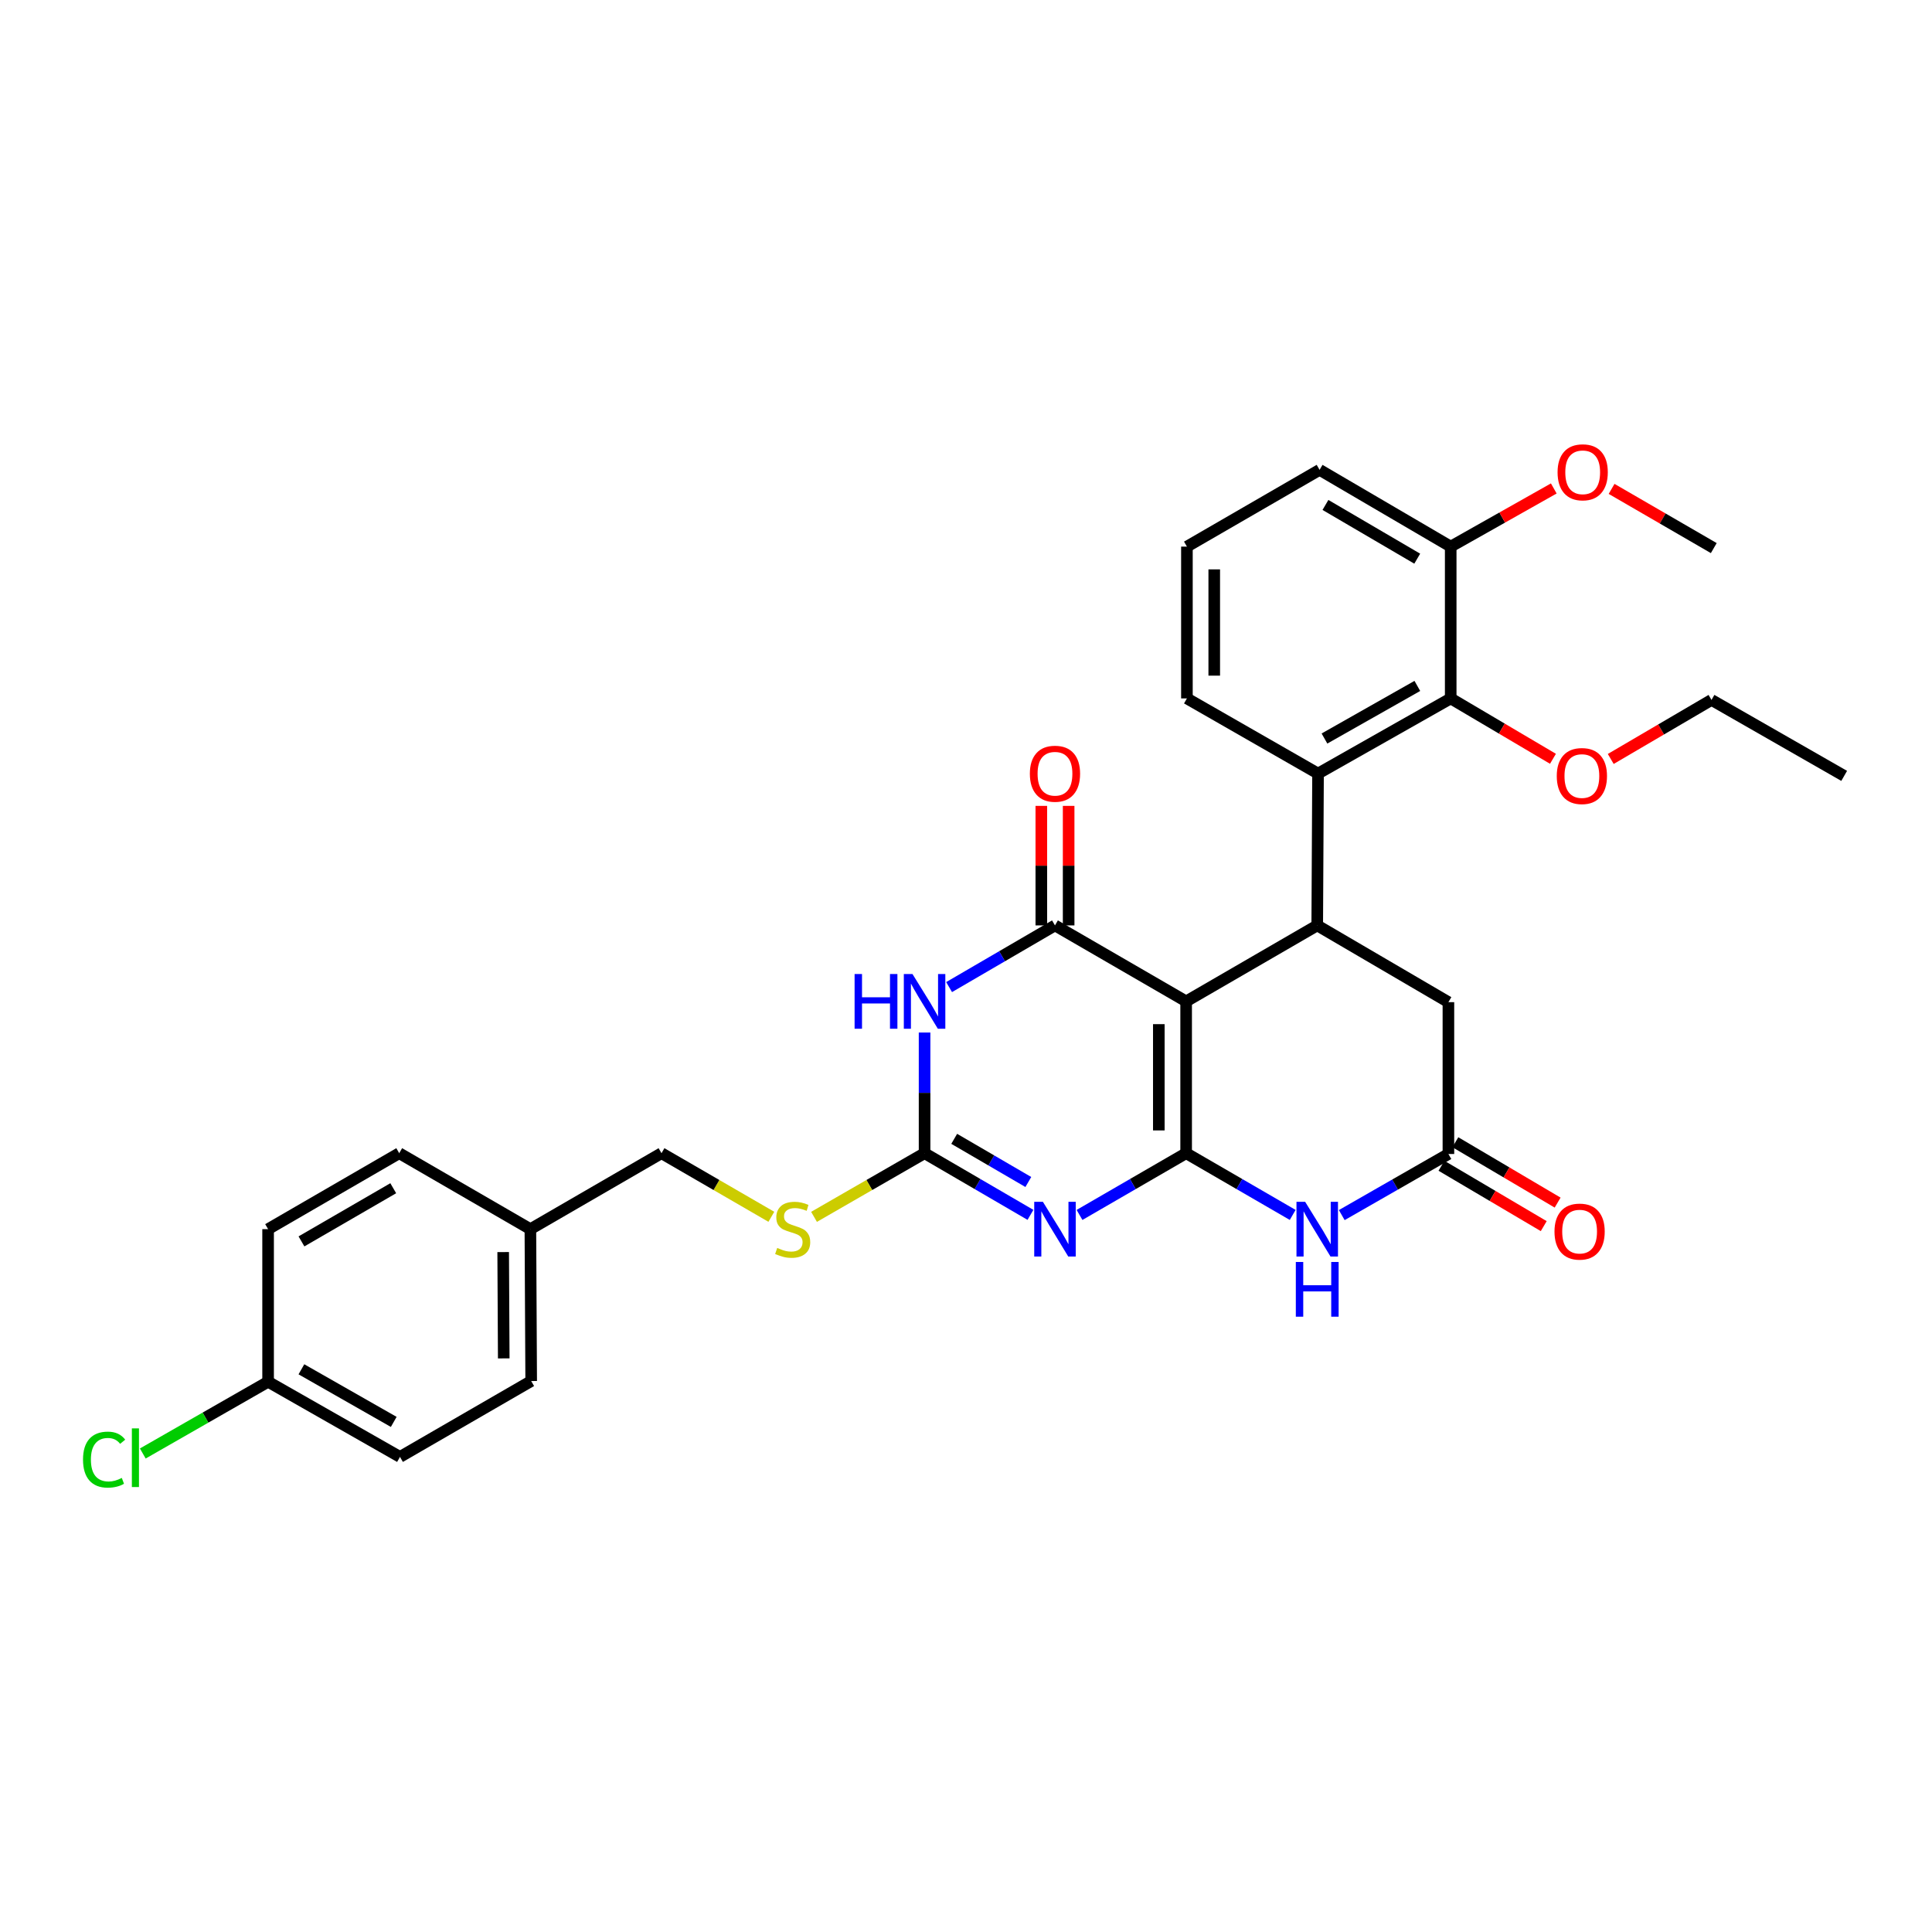 <?xml version='1.0' encoding='iso-8859-1'?>
<svg version='1.1' baseProfile='full'
              xmlns='http://www.w3.org/2000/svg'
                      xmlns:rdkit='http://www.rdkit.org/xml'
                      xmlns:xlink='http://www.w3.org/1999/xlink'
                  xml:space='preserve'
width='1000px' height='1000px' viewBox='0 0 1000 1000'>
<!-- END OF HEADER -->
<rect style='opacity:1.0;fill:#FFFFFF;stroke:none' width='1000' height='1000' x='0' y='0'> </rect>
<path class='bond-0' d='M 613.946,596.89 L 613.946,518.314' style='fill:none;fill-rule:evenodd;stroke:#000000;stroke-width:6px;stroke-linecap:butt;stroke-linejoin:miter;stroke-opacity:1' />
<path class='bond-0' d='M 599.804,585.103 L 599.804,530.1' style='fill:none;fill-rule:evenodd;stroke:#000000;stroke-width:6px;stroke-linecap:butt;stroke-linejoin:miter;stroke-opacity:1' />
<path class='bond-1' d='M 613.946,596.89 L 586.351,612.87' style='fill:none;fill-rule:evenodd;stroke:#000000;stroke-width:6px;stroke-linecap:butt;stroke-linejoin:miter;stroke-opacity:1' />
<path class='bond-1' d='M 586.351,612.87 L 558.757,628.85' style='fill:none;fill-rule:evenodd;stroke:#0000FF;stroke-width:6px;stroke-linecap:butt;stroke-linejoin:miter;stroke-opacity:1' />
<path class='bond-6' d='M 613.946,596.89 L 641.521,612.868' style='fill:none;fill-rule:evenodd;stroke:#000000;stroke-width:6px;stroke-linecap:butt;stroke-linejoin:miter;stroke-opacity:1' />
<path class='bond-6' d='M 641.521,612.868 L 669.097,628.846' style='fill:none;fill-rule:evenodd;stroke:#0000FF;stroke-width:6px;stroke-linecap:butt;stroke-linejoin:miter;stroke-opacity:1' />
<path class='bond-2' d='M 613.946,518.314 L 546.055,478.991' style='fill:none;fill-rule:evenodd;stroke:#000000;stroke-width:6px;stroke-linecap:butt;stroke-linejoin:miter;stroke-opacity:1' />
<path class='bond-5' d='M 613.946,518.314 L 681.797,478.991' style='fill:none;fill-rule:evenodd;stroke:#000000;stroke-width:6px;stroke-linecap:butt;stroke-linejoin:miter;stroke-opacity:1' />
<path class='bond-4' d='M 533.363,628.812 L 505.96,612.851' style='fill:none;fill-rule:evenodd;stroke:#0000FF;stroke-width:6px;stroke-linecap:butt;stroke-linejoin:miter;stroke-opacity:1' />
<path class='bond-4' d='M 505.96,612.851 L 478.558,596.89' style='fill:none;fill-rule:evenodd;stroke:#000000;stroke-width:6px;stroke-linecap:butt;stroke-linejoin:miter;stroke-opacity:1' />
<path class='bond-4' d='M 532.26,611.803 L 513.078,600.63' style='fill:none;fill-rule:evenodd;stroke:#0000FF;stroke-width:6px;stroke-linecap:butt;stroke-linejoin:miter;stroke-opacity:1' />
<path class='bond-4' d='M 513.078,600.63 L 493.897,589.458' style='fill:none;fill-rule:evenodd;stroke:#000000;stroke-width:6px;stroke-linecap:butt;stroke-linejoin:miter;stroke-opacity:1' />
<path class='bond-12' d='M 553.127,478.991 L 553.127,448.057' style='fill:none;fill-rule:evenodd;stroke:#000000;stroke-width:6px;stroke-linecap:butt;stroke-linejoin:miter;stroke-opacity:1' />
<path class='bond-12' d='M 553.127,448.057 L 553.127,417.124' style='fill:none;fill-rule:evenodd;stroke:#FF0000;stroke-width:6px;stroke-linecap:butt;stroke-linejoin:miter;stroke-opacity:1' />
<path class='bond-12' d='M 538.984,478.991 L 538.984,448.057' style='fill:none;fill-rule:evenodd;stroke:#000000;stroke-width:6px;stroke-linecap:butt;stroke-linejoin:miter;stroke-opacity:1' />
<path class='bond-12' d='M 538.984,448.057 L 538.984,417.124' style='fill:none;fill-rule:evenodd;stroke:#FF0000;stroke-width:6px;stroke-linecap:butt;stroke-linejoin:miter;stroke-opacity:1' />
<path class='bond-32' d='M 546.055,478.991 L 518.653,494.955' style='fill:none;fill-rule:evenodd;stroke:#000000;stroke-width:6px;stroke-linecap:butt;stroke-linejoin:miter;stroke-opacity:1' />
<path class='bond-32' d='M 518.653,494.955 L 491.251,510.919' style='fill:none;fill-rule:evenodd;stroke:#0000FF;stroke-width:6px;stroke-linecap:butt;stroke-linejoin:miter;stroke-opacity:1' />
<path class='bond-3' d='M 478.558,534.438 L 478.558,565.664' style='fill:none;fill-rule:evenodd;stroke:#0000FF;stroke-width:6px;stroke-linecap:butt;stroke-linejoin:miter;stroke-opacity:1' />
<path class='bond-3' d='M 478.558,565.664 L 478.558,596.89' style='fill:none;fill-rule:evenodd;stroke:#000000;stroke-width:6px;stroke-linecap:butt;stroke-linejoin:miter;stroke-opacity:1' />
<path class='bond-11' d='M 478.558,596.89 L 449.949,613.366' style='fill:none;fill-rule:evenodd;stroke:#000000;stroke-width:6px;stroke-linecap:butt;stroke-linejoin:miter;stroke-opacity:1' />
<path class='bond-11' d='M 449.949,613.366 L 421.34,629.842' style='fill:none;fill-rule:evenodd;stroke:#CCCC00;stroke-width:6px;stroke-linecap:butt;stroke-linejoin:miter;stroke-opacity:1' />
<path class='bond-7' d='M 681.797,478.991 L 682.214,400.399' style='fill:none;fill-rule:evenodd;stroke:#000000;stroke-width:6px;stroke-linecap:butt;stroke-linejoin:miter;stroke-opacity:1' />
<path class='bond-31' d='M 681.797,478.991 L 749.695,518.715' style='fill:none;fill-rule:evenodd;stroke:#000000;stroke-width:6px;stroke-linecap:butt;stroke-linejoin:miter;stroke-opacity:1' />
<path class='bond-8' d='M 694.493,628.931 L 722.094,613.119' style='fill:none;fill-rule:evenodd;stroke:#0000FF;stroke-width:6px;stroke-linecap:butt;stroke-linejoin:miter;stroke-opacity:1' />
<path class='bond-8' d='M 722.094,613.119 L 749.695,597.306' style='fill:none;fill-rule:evenodd;stroke:#000000;stroke-width:6px;stroke-linecap:butt;stroke-linejoin:miter;stroke-opacity:1' />
<path class='bond-9' d='M 682.214,400.399 L 750.882,361.5' style='fill:none;fill-rule:evenodd;stroke:#000000;stroke-width:6px;stroke-linecap:butt;stroke-linejoin:miter;stroke-opacity:1' />
<path class='bond-9' d='M 685.543,382.259 L 733.611,355.03' style='fill:none;fill-rule:evenodd;stroke:#000000;stroke-width:6px;stroke-linecap:butt;stroke-linejoin:miter;stroke-opacity:1' />
<path class='bond-19' d='M 682.214,400.399 L 614.347,361.5' style='fill:none;fill-rule:evenodd;stroke:#000000;stroke-width:6px;stroke-linecap:butt;stroke-linejoin:miter;stroke-opacity:1' />
<path class='bond-10' d='M 749.695,597.306 L 749.695,518.715' style='fill:none;fill-rule:evenodd;stroke:#000000;stroke-width:6px;stroke-linecap:butt;stroke-linejoin:miter;stroke-opacity:1' />
<path class='bond-14' d='M 746.101,603.395 L 772.568,619.019' style='fill:none;fill-rule:evenodd;stroke:#000000;stroke-width:6px;stroke-linecap:butt;stroke-linejoin:miter;stroke-opacity:1' />
<path class='bond-14' d='M 772.568,619.019 L 799.036,634.643' style='fill:none;fill-rule:evenodd;stroke:#FF0000;stroke-width:6px;stroke-linecap:butt;stroke-linejoin:miter;stroke-opacity:1' />
<path class='bond-14' d='M 753.29,591.217 L 779.757,606.841' style='fill:none;fill-rule:evenodd;stroke:#000000;stroke-width:6px;stroke-linecap:butt;stroke-linejoin:miter;stroke-opacity:1' />
<path class='bond-14' d='M 779.757,606.841 L 806.225,622.464' style='fill:none;fill-rule:evenodd;stroke:#FF0000;stroke-width:6px;stroke-linecap:butt;stroke-linejoin:miter;stroke-opacity:1' />
<path class='bond-13' d='M 750.882,361.5 L 750.882,282.925' style='fill:none;fill-rule:evenodd;stroke:#000000;stroke-width:6px;stroke-linecap:butt;stroke-linejoin:miter;stroke-opacity:1' />
<path class='bond-15' d='M 750.882,361.5 L 777.345,377.127' style='fill:none;fill-rule:evenodd;stroke:#000000;stroke-width:6px;stroke-linecap:butt;stroke-linejoin:miter;stroke-opacity:1' />
<path class='bond-15' d='M 777.345,377.127 L 803.809,392.753' style='fill:none;fill-rule:evenodd;stroke:#FF0000;stroke-width:6px;stroke-linecap:butt;stroke-linejoin:miter;stroke-opacity:1' />
<path class='bond-16' d='M 399.249,629.812 L 370.82,613.351' style='fill:none;fill-rule:evenodd;stroke:#CCCC00;stroke-width:6px;stroke-linecap:butt;stroke-linejoin:miter;stroke-opacity:1' />
<path class='bond-16' d='M 370.82,613.351 L 342.392,596.89' style='fill:none;fill-rule:evenodd;stroke:#000000;stroke-width:6px;stroke-linecap:butt;stroke-linejoin:miter;stroke-opacity:1' />
<path class='bond-25' d='M 750.882,282.925 L 777.559,267.873' style='fill:none;fill-rule:evenodd;stroke:#000000;stroke-width:6px;stroke-linecap:butt;stroke-linejoin:miter;stroke-opacity:1' />
<path class='bond-25' d='M 777.559,267.873 L 804.236,252.821' style='fill:none;fill-rule:evenodd;stroke:#FF0000;stroke-width:6px;stroke-linecap:butt;stroke-linejoin:miter;stroke-opacity:1' />
<path class='bond-33' d='M 750.882,282.925 L 683.015,243.193' style='fill:none;fill-rule:evenodd;stroke:#000000;stroke-width:6px;stroke-linecap:butt;stroke-linejoin:miter;stroke-opacity:1' />
<path class='bond-33' d='M 733.557,289.169 L 686.05,261.357' style='fill:none;fill-rule:evenodd;stroke:#000000;stroke-width:6px;stroke-linecap:butt;stroke-linejoin:miter;stroke-opacity:1' />
<path class='bond-28' d='M 833.724,392.836 L 859.797,377.557' style='fill:none;fill-rule:evenodd;stroke:#FF0000;stroke-width:6px;stroke-linecap:butt;stroke-linejoin:miter;stroke-opacity:1' />
<path class='bond-28' d='M 859.797,377.557 L 885.869,362.278' style='fill:none;fill-rule:evenodd;stroke:#000000;stroke-width:6px;stroke-linecap:butt;stroke-linejoin:miter;stroke-opacity:1' />
<path class='bond-18' d='M 342.392,596.89 L 274.525,636.205' style='fill:none;fill-rule:evenodd;stroke:#000000;stroke-width:6px;stroke-linecap:butt;stroke-linejoin:miter;stroke-opacity:1' />
<path class='bond-17' d='M 138.768,715.197 L 207.035,754.096' style='fill:none;fill-rule:evenodd;stroke:#000000;stroke-width:6px;stroke-linecap:butt;stroke-linejoin:miter;stroke-opacity:1' />
<path class='bond-17' d='M 156.009,708.744 L 203.796,735.974' style='fill:none;fill-rule:evenodd;stroke:#000000;stroke-width:6px;stroke-linecap:butt;stroke-linejoin:miter;stroke-opacity:1' />
<path class='bond-20' d='M 138.768,715.197 L 106.339,733.762' style='fill:none;fill-rule:evenodd;stroke:#000000;stroke-width:6px;stroke-linecap:butt;stroke-linejoin:miter;stroke-opacity:1' />
<path class='bond-20' d='M 106.339,733.762 L 73.91,752.327' style='fill:none;fill-rule:evenodd;stroke:#00CC00;stroke-width:6px;stroke-linecap:butt;stroke-linejoin:miter;stroke-opacity:1' />
<path class='bond-34' d='M 138.768,715.197 L 138.768,636.205' style='fill:none;fill-rule:evenodd;stroke:#000000;stroke-width:6px;stroke-linecap:butt;stroke-linejoin:miter;stroke-opacity:1' />
<path class='bond-23' d='M 274.525,636.205 L 206.635,596.89' style='fill:none;fill-rule:evenodd;stroke:#000000;stroke-width:6px;stroke-linecap:butt;stroke-linejoin:miter;stroke-opacity:1' />
<path class='bond-24' d='M 274.525,636.205 L 274.941,714.82' style='fill:none;fill-rule:evenodd;stroke:#000000;stroke-width:6px;stroke-linecap:butt;stroke-linejoin:miter;stroke-opacity:1' />
<path class='bond-24' d='M 260.445,648.072 L 260.737,703.103' style='fill:none;fill-rule:evenodd;stroke:#000000;stroke-width:6px;stroke-linecap:butt;stroke-linejoin:miter;stroke-opacity:1' />
<path class='bond-26' d='M 614.347,361.5 L 614.347,282.925' style='fill:none;fill-rule:evenodd;stroke:#000000;stroke-width:6px;stroke-linecap:butt;stroke-linejoin:miter;stroke-opacity:1' />
<path class='bond-26' d='M 628.489,349.714 L 628.489,294.711' style='fill:none;fill-rule:evenodd;stroke:#000000;stroke-width:6px;stroke-linecap:butt;stroke-linejoin:miter;stroke-opacity:1' />
<path class='bond-21' d='M 138.768,636.205 L 206.635,596.89' style='fill:none;fill-rule:evenodd;stroke:#000000;stroke-width:6px;stroke-linecap:butt;stroke-linejoin:miter;stroke-opacity:1' />
<path class='bond-21' d='M 156.037,642.545 L 203.543,615.024' style='fill:none;fill-rule:evenodd;stroke:#000000;stroke-width:6px;stroke-linecap:butt;stroke-linejoin:miter;stroke-opacity:1' />
<path class='bond-22' d='M 207.035,754.096 L 274.941,714.82' style='fill:none;fill-rule:evenodd;stroke:#000000;stroke-width:6px;stroke-linecap:butt;stroke-linejoin:miter;stroke-opacity:1' />
<path class='bond-29' d='M 834.157,253.048 L 860.602,268.371' style='fill:none;fill-rule:evenodd;stroke:#FF0000;stroke-width:6px;stroke-linecap:butt;stroke-linejoin:miter;stroke-opacity:1' />
<path class='bond-29' d='M 860.602,268.371 L 887.048,283.695' style='fill:none;fill-rule:evenodd;stroke:#000000;stroke-width:6px;stroke-linecap:butt;stroke-linejoin:miter;stroke-opacity:1' />
<path class='bond-27' d='M 614.347,282.925 L 683.015,243.193' style='fill:none;fill-rule:evenodd;stroke:#000000;stroke-width:6px;stroke-linecap:butt;stroke-linejoin:miter;stroke-opacity:1' />
<path class='bond-30' d='M 885.869,362.278 L 954.545,401.594' style='fill:none;fill-rule:evenodd;stroke:#000000;stroke-width:6px;stroke-linecap:butt;stroke-linejoin:miter;stroke-opacity:1' />
<path  class='atom-2' d='M 539.795 622.045
L 549.075 637.045
Q 549.995 638.525, 551.475 641.205
Q 552.955 643.885, 553.035 644.045
L 553.035 622.045
L 556.795 622.045
L 556.795 650.365
L 552.915 650.365
L 542.955 633.965
Q 541.795 632.045, 540.555 629.845
Q 539.355 627.645, 538.995 626.965
L 538.995 650.365
L 535.315 650.365
L 535.315 622.045
L 539.795 622.045
' fill='#0000FF'/>
<path  class='atom-4' d='M 442.338 504.154
L 446.178 504.154
L 446.178 516.194
L 460.658 516.194
L 460.658 504.154
L 464.498 504.154
L 464.498 532.474
L 460.658 532.474
L 460.658 519.394
L 446.178 519.394
L 446.178 532.474
L 442.338 532.474
L 442.338 504.154
' fill='#0000FF'/>
<path  class='atom-4' d='M 472.298 504.154
L 481.578 519.154
Q 482.498 520.634, 483.978 523.314
Q 485.458 525.994, 485.538 526.154
L 485.538 504.154
L 489.298 504.154
L 489.298 532.474
L 485.418 532.474
L 475.458 516.074
Q 474.298 514.154, 473.058 511.954
Q 471.858 509.754, 471.498 509.074
L 471.498 532.474
L 467.818 532.474
L 467.818 504.154
L 472.298 504.154
' fill='#0000FF'/>
<path  class='atom-7' d='M 675.537 622.045
L 684.817 637.045
Q 685.737 638.525, 687.217 641.205
Q 688.697 643.885, 688.777 644.045
L 688.777 622.045
L 692.537 622.045
L 692.537 650.365
L 688.657 650.365
L 678.697 633.965
Q 677.537 632.045, 676.297 629.845
Q 675.097 627.645, 674.737 626.965
L 674.737 650.365
L 671.057 650.365
L 671.057 622.045
L 675.537 622.045
' fill='#0000FF'/>
<path  class='atom-7' d='M 670.717 653.197
L 674.557 653.197
L 674.557 665.237
L 689.037 665.237
L 689.037 653.197
L 692.877 653.197
L 692.877 681.517
L 689.037 681.517
L 689.037 668.437
L 674.557 668.437
L 674.557 681.517
L 670.717 681.517
L 670.717 653.197
' fill='#0000FF'/>
<path  class='atom-12' d='M 402.29 645.925
Q 402.61 646.045, 403.93 646.605
Q 405.25 647.165, 406.69 647.525
Q 408.17 647.845, 409.61 647.845
Q 412.29 647.845, 413.85 646.565
Q 415.41 645.245, 415.41 642.965
Q 415.41 641.405, 414.61 640.445
Q 413.85 639.485, 412.65 638.965
Q 411.45 638.445, 409.45 637.845
Q 406.93 637.085, 405.41 636.365
Q 403.93 635.645, 402.85 634.125
Q 401.81 632.605, 401.81 630.045
Q 401.81 626.485, 404.21 624.285
Q 406.65 622.085, 411.45 622.085
Q 414.73 622.085, 418.45 623.645
L 417.53 626.725
Q 414.13 625.325, 411.57 625.325
Q 408.81 625.325, 407.29 626.485
Q 405.77 627.605, 405.81 629.565
Q 405.81 631.085, 406.57 632.005
Q 407.37 632.925, 408.49 633.445
Q 409.65 633.965, 411.57 634.565
Q 414.13 635.365, 415.65 636.165
Q 417.17 636.965, 418.25 638.605
Q 419.37 640.205, 419.37 642.965
Q 419.37 646.885, 416.73 649.005
Q 414.13 651.085, 409.77 651.085
Q 407.25 651.085, 405.33 650.525
Q 403.45 650.005, 401.21 649.085
L 402.29 645.925
' fill='#CCCC00'/>
<path  class='atom-13' d='M 533.055 400.479
Q 533.055 393.679, 536.415 389.879
Q 539.775 386.079, 546.055 386.079
Q 552.335 386.079, 555.695 389.879
Q 559.055 393.679, 559.055 400.479
Q 559.055 407.359, 555.655 411.279
Q 552.255 415.159, 546.055 415.159
Q 539.815 415.159, 536.415 411.279
Q 533.055 407.399, 533.055 400.479
M 546.055 411.959
Q 550.375 411.959, 552.695 409.079
Q 555.055 406.159, 555.055 400.479
Q 555.055 394.919, 552.695 392.119
Q 550.375 389.279, 546.055 389.279
Q 541.735 389.279, 539.375 392.079
Q 537.055 394.879, 537.055 400.479
Q 537.055 406.199, 539.375 409.079
Q 541.735 411.959, 546.055 411.959
' fill='#FF0000'/>
<path  class='atom-15' d='M 804.602 637.471
Q 804.602 630.671, 807.962 626.871
Q 811.322 623.071, 817.602 623.071
Q 823.882 623.071, 827.242 626.871
Q 830.602 630.671, 830.602 637.471
Q 830.602 644.351, 827.202 648.271
Q 823.802 652.151, 817.602 652.151
Q 811.362 652.151, 807.962 648.271
Q 804.602 644.391, 804.602 637.471
M 817.602 648.951
Q 821.922 648.951, 824.242 646.071
Q 826.602 643.151, 826.602 637.471
Q 826.602 631.911, 824.242 629.111
Q 821.922 626.271, 817.602 626.271
Q 813.282 626.271, 810.922 629.071
Q 808.602 631.871, 808.602 637.471
Q 808.602 643.191, 810.922 646.071
Q 813.282 648.951, 817.602 648.951
' fill='#FF0000'/>
<path  class='atom-16' d='M 805.78 401.674
Q 805.78 394.874, 809.14 391.074
Q 812.5 387.274, 818.78 387.274
Q 825.06 387.274, 828.42 391.074
Q 831.78 394.874, 831.78 401.674
Q 831.78 408.554, 828.38 412.474
Q 824.98 416.354, 818.78 416.354
Q 812.54 416.354, 809.14 412.474
Q 805.78 408.594, 805.78 401.674
M 818.78 413.154
Q 823.1 413.154, 825.42 410.274
Q 827.78 407.354, 827.78 401.674
Q 827.78 396.114, 825.42 393.314
Q 823.1 390.474, 818.78 390.474
Q 814.46 390.474, 812.1 393.274
Q 809.78 396.074, 809.78 401.674
Q 809.78 407.394, 812.1 410.274
Q 814.46 413.154, 818.78 413.154
' fill='#FF0000'/>
<path  class='atom-21' d='M 42.971 755.492
Q 42.971 748.452, 46.251 744.772
Q 49.571 741.052, 55.851 741.052
Q 61.691 741.052, 64.811 745.172
L 62.171 747.332
Q 59.891 744.332, 55.851 744.332
Q 51.571 744.332, 49.291 747.212
Q 47.051 750.052, 47.051 755.492
Q 47.051 761.092, 49.371 763.972
Q 51.731 766.852, 56.291 766.852
Q 59.411 766.852, 63.051 764.972
L 64.171 767.972
Q 62.691 768.932, 60.451 769.492
Q 58.211 770.052, 55.731 770.052
Q 49.571 770.052, 46.251 766.292
Q 42.971 762.532, 42.971 755.492
' fill='#00CC00'/>
<path  class='atom-21' d='M 68.251 739.332
L 71.931 739.332
L 71.931 769.692
L 68.251 769.692
L 68.251 739.332
' fill='#00CC00'/>
<path  class='atom-26' d='M 806.197 244.459
Q 806.197 237.659, 809.557 233.859
Q 812.917 230.059, 819.197 230.059
Q 825.477 230.059, 828.837 233.859
Q 832.197 237.659, 832.197 244.459
Q 832.197 251.339, 828.797 255.259
Q 825.397 259.139, 819.197 259.139
Q 812.957 259.139, 809.557 255.259
Q 806.197 251.379, 806.197 244.459
M 819.197 255.939
Q 823.517 255.939, 825.837 253.059
Q 828.197 250.139, 828.197 244.459
Q 828.197 238.899, 825.837 236.099
Q 823.517 233.259, 819.197 233.259
Q 814.877 233.259, 812.517 236.059
Q 810.197 238.859, 810.197 244.459
Q 810.197 250.179, 812.517 253.059
Q 814.877 255.939, 819.197 255.939
' fill='#FF0000'/>
</svg>
